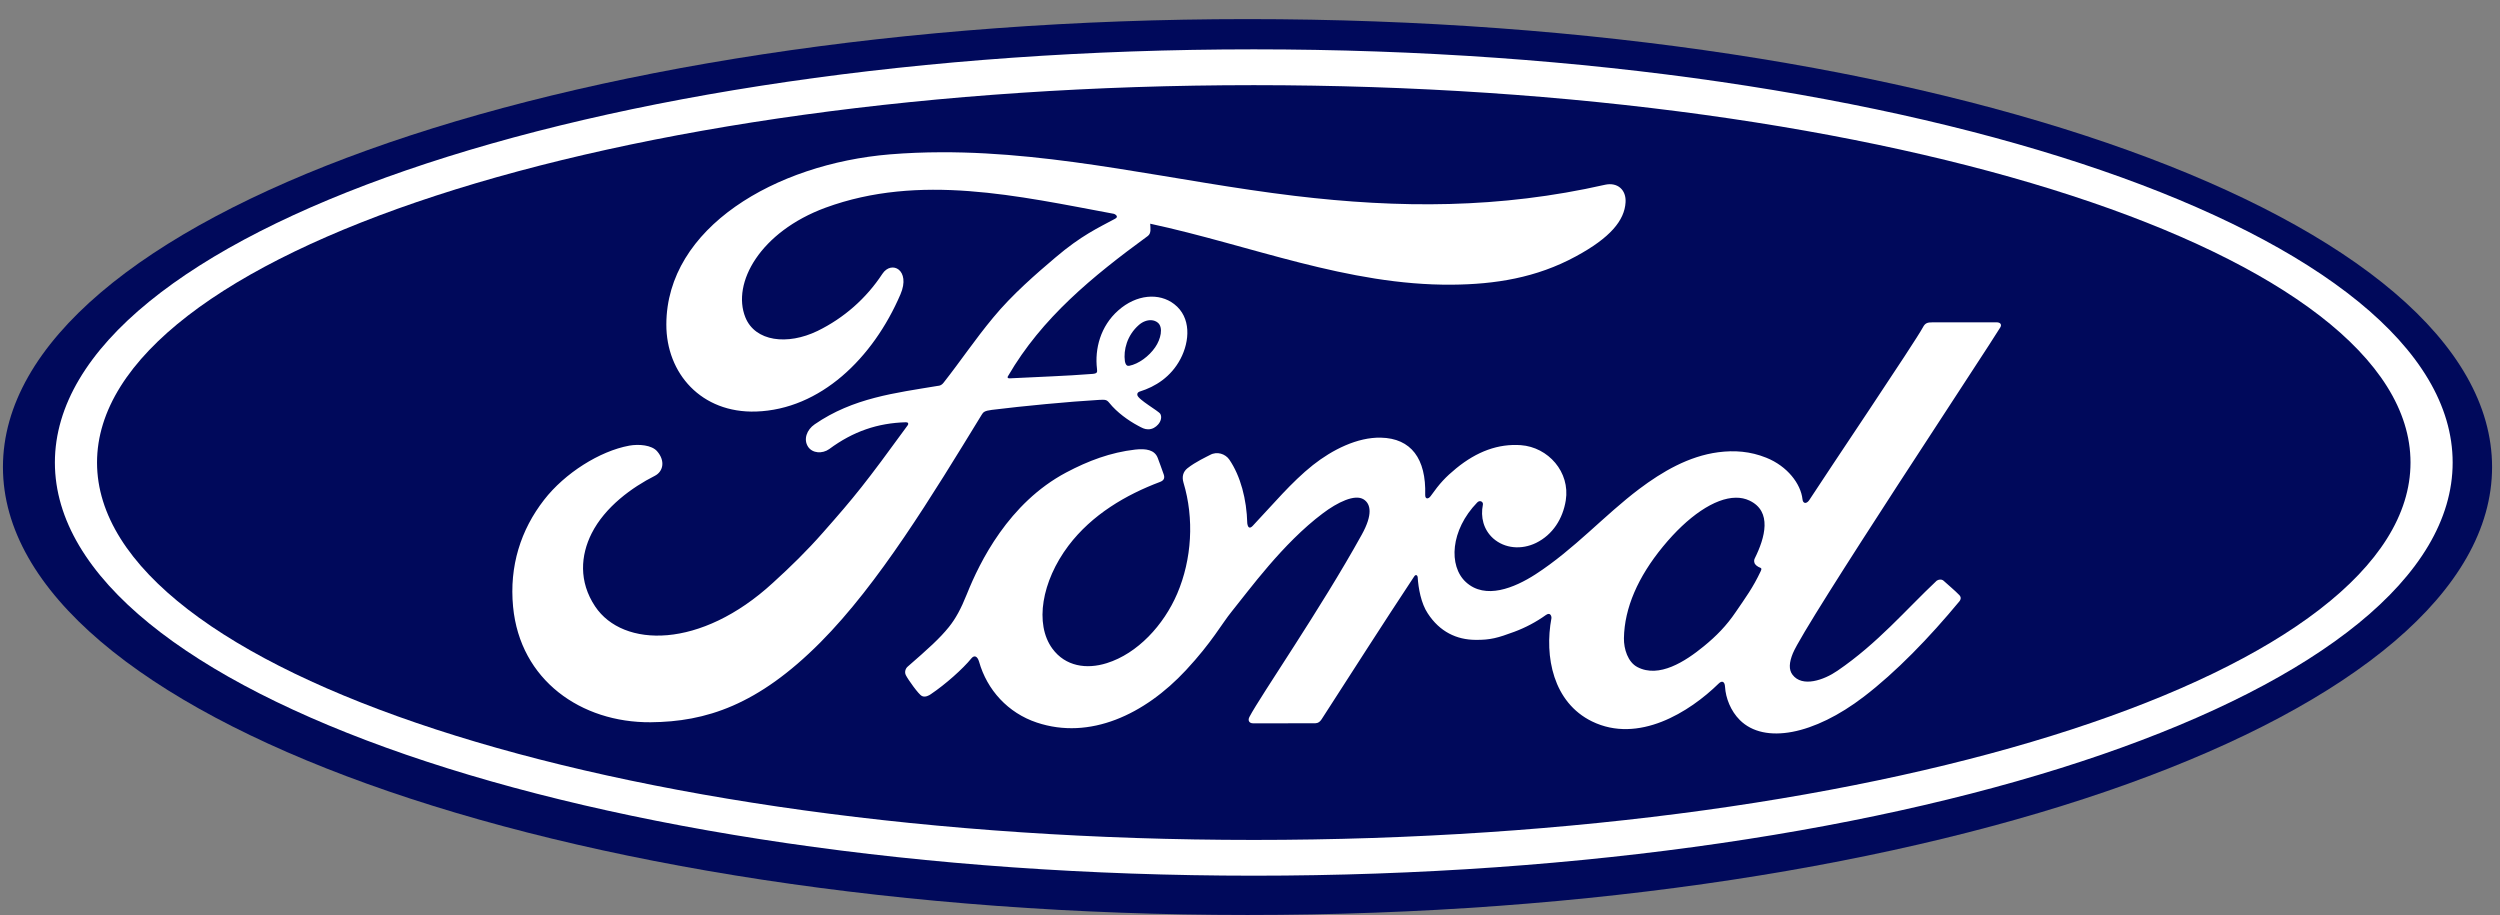 <svg width="112" height="41" viewBox="0 0 112 41" fill="none" xmlns="http://www.w3.org/2000/svg">
<rect x="0" y="0" width="112" height="41" fill="#808080" stroke="none"/>
<g clip-path="url(#clip0_12451_2938)">
<path d="M55.889 0.856C25.083 0.856 0.132 9.826 0.132 20.924C0.132 32.019 25.085 40.991 55.889 40.991C86.696 40.991 111.645 32.018 111.645 20.924C111.645 9.825 86.697 0.856 55.889 0.856Z" fill="#00095B"/>
<path d="M56.171 39.231C26.506 39.231 2.459 30.944 2.459 20.721C2.459 10.497 26.507 2.211 56.171 2.211C85.833 2.211 109.879 10.497 109.879 20.721C109.879 30.944 85.832 39.231 56.171 39.231ZM56.171 3.815C27.549 3.815 4.347 11.383 4.347 20.721C4.347 30.06 27.548 37.629 56.171 37.629C84.793 37.629 107.991 30.06 107.991 20.721C107.991 11.383 84.791 3.815 56.171 3.815Z" fill="white"/>
<path d="M42.16 6.821C41.398 6.823 40.632 6.853 39.86 6.916C34.737 7.343 29.861 10.199 29.852 14.535C29.847 16.734 31.426 18.516 33.872 18.437C36.746 18.341 39.106 16.061 40.341 13.186C40.81 12.095 39.942 11.642 39.529 12.27C38.809 13.367 37.807 14.249 36.628 14.825C35.276 15.48 33.83 15.303 33.392 14.216C32.776 12.682 34.056 10.386 36.979 9.306C41.201 7.758 45.618 8.782 49.869 9.573C49.93 9.573 50.156 9.697 49.956 9.8C49.195 10.211 48.445 10.546 47.278 11.54C46.441 12.25 45.345 13.195 44.498 14.224C43.656 15.239 43.06 16.143 42.271 17.146C42.161 17.291 42.026 17.285 42.027 17.285C40.104 17.606 38.221 17.822 36.498 19.009C36.141 19.252 35.986 19.685 36.202 20.016C36.397 20.309 36.841 20.34 37.15 20.118C38.221 19.325 39.323 18.951 40.588 18.917C40.643 18.92 40.669 18.929 40.685 18.963C40.695 18.982 40.689 19.022 40.666 19.051C38.772 21.653 38.298 22.241 36.873 23.854C36.144 24.683 35.427 25.383 34.626 26.111C31.391 29.087 27.911 29.035 26.663 27.17C25.917 26.05 26.015 24.874 26.504 23.899C27.106 22.704 28.322 21.829 29.334 21.318C29.709 21.128 29.817 20.653 29.441 20.219C29.202 19.937 28.623 19.887 28.191 19.965C26.866 20.208 25.3 21.2 24.375 22.393C23.332 23.733 22.811 25.359 22.986 27.183C23.3 30.477 26.039 32.379 29.148 32.357C31.621 32.337 33.951 31.595 36.755 28.777C39.368 26.149 41.749 22.223 43.979 18.582C44.049 18.466 44.099 18.404 44.438 18.362C45.836 18.189 47.901 17.992 49.224 17.916C49.519 17.9 49.578 17.903 49.696 18.048C50.041 18.479 50.559 18.845 50.974 19.067C51.176 19.176 51.272 19.23 51.431 19.233C51.627 19.237 51.78 19.133 51.878 19.022C52.019 18.87 52.057 18.67 51.981 18.541C51.902 18.407 50.979 17.9 50.952 17.695C50.932 17.568 51.073 17.537 51.073 17.537C51.751 17.326 52.457 16.892 52.885 16.081C53.305 15.282 53.373 14.216 52.604 13.624C51.93 13.103 50.91 13.185 50.097 13.908C49.301 14.61 49.038 15.631 49.145 16.526C49.164 16.681 49.156 16.733 48.943 16.751C47.72 16.848 46.541 16.881 45.23 16.95C45.143 16.956 45.115 16.899 45.166 16.839C46.675 14.242 48.929 12.394 51.421 10.573C51.587 10.45 51.536 10.217 51.529 10.022C56.03 10.991 60.379 12.792 65.048 12.754C66.979 12.738 68.827 12.448 70.594 11.488C72.148 10.649 72.778 9.872 72.825 9.066C72.861 8.508 72.469 8.156 71.912 8.276C67.194 9.349 62.694 9.337 58.001 8.775C52.64 8.131 47.496 6.804 42.16 6.821ZM51.577 14.345C51.687 14.351 51.79 14.388 51.874 14.459C52.122 14.669 52.005 15.194 51.753 15.557C51.479 15.958 51.014 16.304 50.589 16.388C50.504 16.404 50.43 16.367 50.395 16.181C50.326 15.686 50.489 15.024 51.022 14.558C51.189 14.411 51.393 14.335 51.577 14.345ZM89.447 14.44C88.59 14.44 87.465 14.441 86.571 14.441C86.358 14.441 86.248 14.467 86.147 14.663C85.817 15.289 81.797 21.254 81.049 22.413C80.923 22.589 80.769 22.564 80.751 22.363C80.675 21.676 80.076 20.885 79.13 20.506C78.41 20.217 77.705 20.165 76.973 20.261C75.651 20.437 74.473 21.128 73.437 21.906C71.876 23.082 70.53 24.604 68.791 25.729C67.842 26.341 66.543 26.875 65.673 26.079C64.886 25.356 64.975 23.752 66.179 22.511C66.306 22.38 66.458 22.489 66.434 22.606C66.32 23.167 66.46 23.725 66.891 24.117C67.416 24.583 68.168 24.636 68.811 24.325C69.57 23.953 70.016 23.233 70.147 22.416C70.348 21.15 69.363 20.032 68.131 19.943C67.13 19.873 66.171 20.218 65.236 20.983C64.767 21.368 64.5 21.652 64.095 22.223C63.996 22.364 63.844 22.378 63.849 22.171C63.896 20.549 63.218 19.637 61.864 19.607C60.814 19.582 59.691 20.146 58.816 20.837C57.856 21.6 57.018 22.611 56.119 23.561C56.007 23.678 55.909 23.673 55.878 23.445C55.851 22.371 55.578 21.331 55.075 20.592C54.898 20.334 54.524 20.207 54.21 20.381C54.065 20.46 53.559 20.689 53.192 20.982C53.01 21.131 52.939 21.346 53.02 21.622C53.504 23.227 53.398 25.052 52.74 26.594C52.136 28.005 50.962 29.279 49.583 29.709C48.675 29.995 47.73 29.855 47.145 29.057C46.342 27.956 46.667 26.042 47.863 24.452C48.919 23.053 50.447 22.163 51.971 21.59C52.151 21.522 52.187 21.409 52.136 21.258C52.053 21.009 51.922 20.672 51.867 20.517C51.728 20.149 51.336 20.089 50.859 20.141C49.752 20.268 48.753 20.644 47.766 21.167C45.183 22.537 43.888 25.188 43.32 26.606C43.047 27.287 42.813 27.713 42.511 28.09C42.104 28.597 41.592 29.058 40.657 29.871C40.573 29.945 40.51 30.101 40.581 30.245C40.676 30.441 41.162 31.12 41.3 31.181C41.452 31.255 41.628 31.152 41.699 31.101C42.353 30.662 43.136 29.966 43.519 29.494C43.653 29.333 43.792 29.401 43.863 29.646C44.22 30.909 45.156 31.94 46.45 32.371C48.819 33.162 51.276 32.017 53.131 30.024C54.309 28.757 54.734 27.942 55.186 27.389C55.952 26.449 57.462 24.348 59.261 22.999C59.92 22.501 60.701 22.122 61.094 22.374C61.409 22.576 61.511 23.046 61.005 23.956C59.171 27.272 56.472 31.168 55.977 32.113C55.887 32.277 55.966 32.405 56.139 32.405C57.099 32.401 58.051 32.403 58.922 32.403C59.066 32.397 59.132 32.331 59.204 32.23C60.611 30.049 61.936 27.972 63.356 25.825C63.436 25.699 63.509 25.797 63.512 25.852C63.541 26.35 63.664 27.031 63.963 27.479C64.5 28.306 65.26 28.661 66.104 28.666C66.775 28.674 67.114 28.573 67.838 28.305C68.344 28.117 68.823 27.863 69.263 27.548C69.475 27.403 69.512 27.647 69.506 27.684C69.181 29.416 69.583 31.468 71.321 32.319C73.401 33.334 75.687 31.907 77.002 30.618C77.13 30.494 77.269 30.507 77.282 30.774C77.31 31.267 77.534 31.85 77.945 32.259C79.047 33.354 81.271 32.92 83.502 31.21C84.935 30.115 86.434 28.568 87.789 26.93C87.839 26.866 87.876 26.764 87.779 26.661C87.573 26.448 87.275 26.203 87.07 26.015C86.977 25.936 86.84 25.959 86.761 26.018C85.373 27.325 84.124 28.816 82.318 30.049C81.709 30.469 80.738 30.809 80.302 30.225C80.132 29.998 80.152 29.684 80.319 29.272C80.846 27.971 89.183 15.404 89.615 14.664L89.616 14.663C89.69 14.534 89.612 14.44 89.447 14.44ZM77.766 22.297C77.985 22.295 78.189 22.337 78.375 22.425C79.402 22.91 79.074 24.087 78.615 25.012C78.599 25.041 78.59 25.072 78.587 25.105C78.583 25.138 78.587 25.171 78.597 25.202C78.613 25.298 78.74 25.391 78.864 25.436C78.907 25.452 78.932 25.483 78.883 25.584C78.528 26.336 78.203 26.77 77.758 27.423C77.35 28.027 76.889 28.498 76.332 28.952C75.491 29.641 74.323 30.39 73.358 29.886C72.929 29.666 72.744 29.072 72.752 28.591C72.775 27.238 73.38 25.849 74.502 24.485C75.614 23.13 76.821 22.305 77.766 22.297Z" fill="white"/>
</g>
<defs>
<clipPath id="clip0_12451_2938">
<rect width="111.512" height="40.135" fill="white" transform="translate(0.132 0.856)"/>
</clipPath>
</defs>
</svg>
